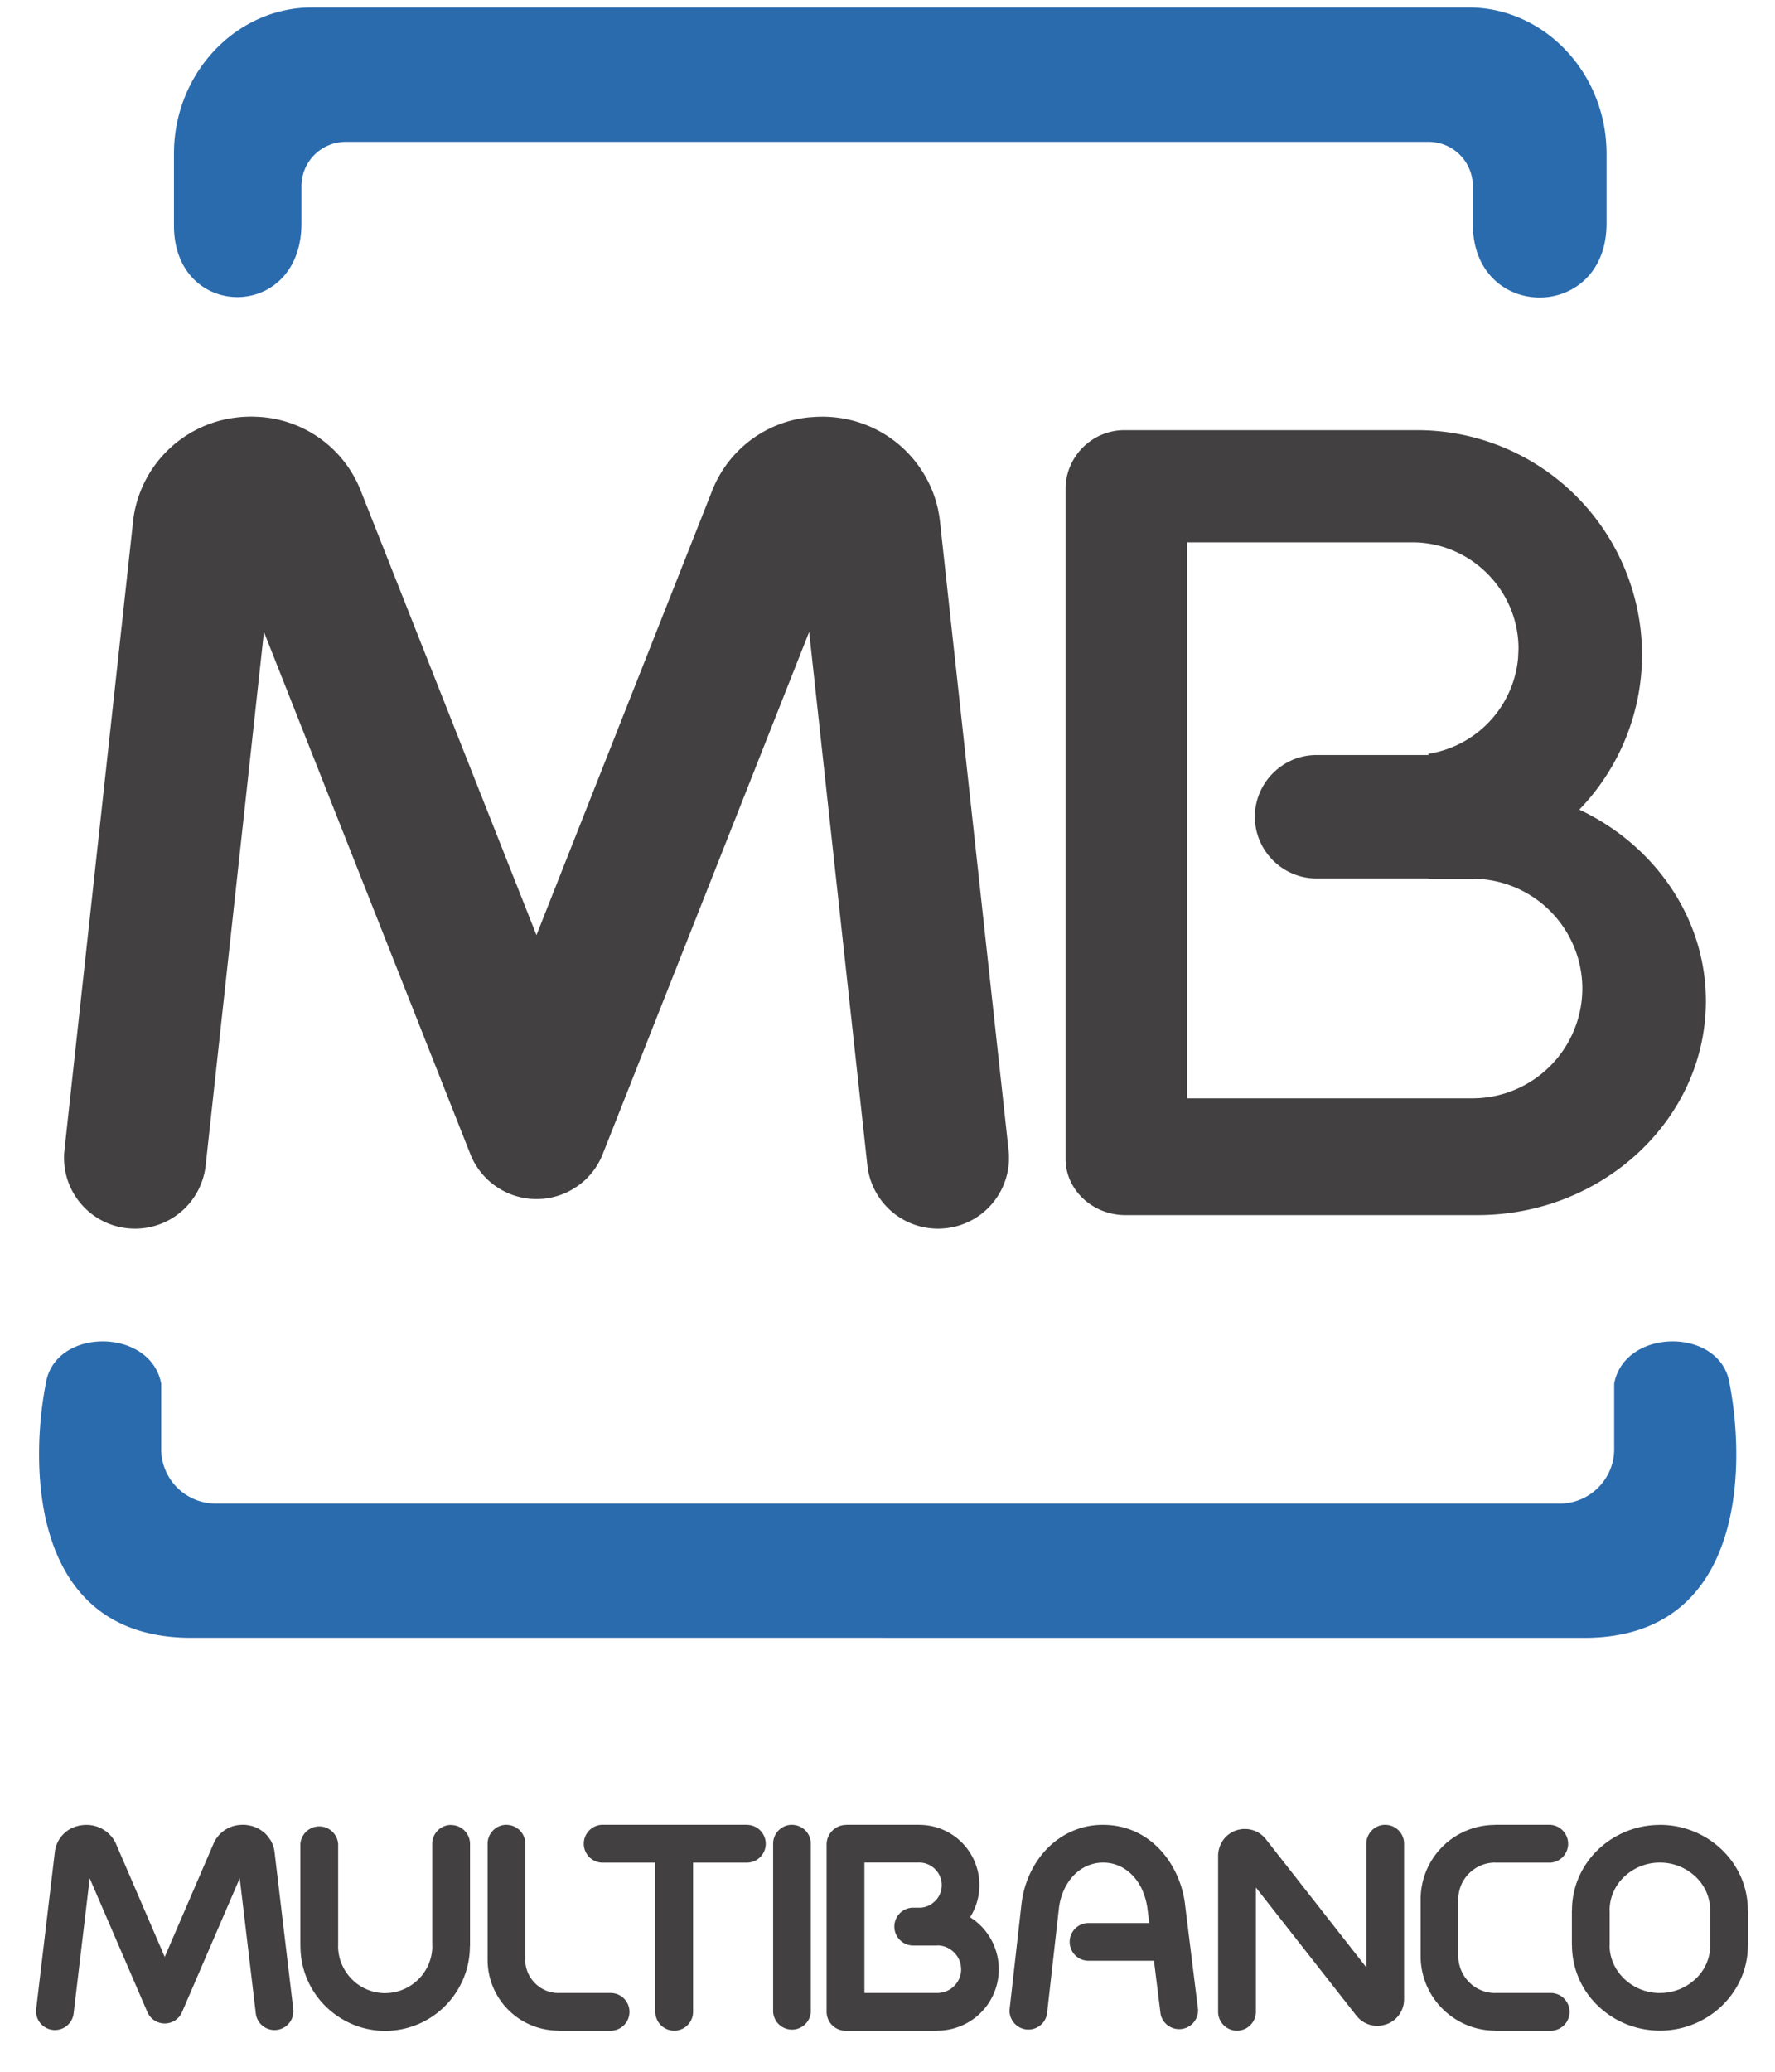 <svg xmlns="http://www.w3.org/2000/svg" width="30" height="35" viewBox="0 0 30 35">
    <g fill="none" fill-rule="evenodd">
        <path fill="#424041" fill-rule="nonzero" d="M7.624 30.832a.32.32 0 0 1 .32.319v1.726h-.002c0 .394-.161.753-.42 1.012a1.427 1.427 0 0 1-1.011.42H6.51c-.395 0-.753-.162-1.013-.421a1.427 1.427 0 0 1-.419-1.01h-.001V31.15a.32.32 0 0 1 .638 0v1.726h-.001c0 .218.09.417.234.562a.794.794 0 0 0 .562.234v-.001c.219 0 .418-.09.563-.234a.793.793 0 0 0 .234-.561h-.002V31.15c0-.176.143-.32.32-.32zm-3.477-.003h.002c.008 0 .015.002.023.003h.003v.001h.001a.544.544 0 0 1 .341.178l.056.077a.508.508 0 0 1 .067.195v.003l.318 2.668a.319.319 0 0 1-.633.074l-.273-2.297-.975 2.26a.319.319 0 0 1-.558.052l-.028-.052-.975-2.26-.273 2.297a.319.319 0 0 1-.633-.074l.317-2.668a.511.511 0 0 1 .366-.432l.043-.012.05-.008h.006a.55.55 0 0 1 .51.215.528.528 0 0 1 .056.095l.826 1.916.826-1.916a.525.525 0 0 1 .467-.315.623.623 0 0 1 .07 0zm4.412 0a.32.32 0 0 1 .32.319v1.96h-.002a.56.56 0 0 0 .166.396.56.56 0 0 0 .397.166v-.001h.88a.319.319 0 0 1 0 .638h-.88v-.002a1.197 1.197 0 0 1-1.199-1.197v-1.96a.32.32 0 0 1 .318-.32zm14.854 0c.176 0 .318.142.318.318v2.627a.448.448 0 0 1-.27.413l-.004.001h-.001a.237.237 0 0 1-.026.011h-.004a.446.446 0 0 1-.487-.13l-.01-.012-.005-.006-1.698-2.165v2.101a.319.319 0 0 1-.638 0v-2.639a.446.446 0 0 1 .03-.157v-.001a.537.537 0 0 1 .026-.057v-.001a.45.45 0 0 1 .25-.21l.043-.012.034-.006.002-.001.036-.004h.049c.13.005.253.065.337.172l1.698 2.166v-2.09a.32.32 0 0 1 .32-.319zm-10.79 0a.319.319 0 0 1 0 .638h-.909v2.52a.319.319 0 0 1-.638 0v-2.52h-.907a.32.32 0 0 1 0-.639h2.453zm.763 0c.176 0 .318.142.318.318v2.84a.319.319 0 0 1-.637 0v-2.84c0-.176.142-.319.319-.319zm12.823 0a.32.32 0 0 1 0 .638h-.94v-.001a.62.62 0 0 0-.44.183.618.618 0 0 0-.182.438h.001v.961c0 .17.07.326.183.439a.619.619 0 0 0 .438.183v-.001h.94a.319.319 0 0 1 0 .638h-.94v-.002c-.347 0-.661-.142-.89-.37a1.255 1.255 0 0 1-.368-.887v-.96a1.256 1.256 0 0 1 1.257-1.258v-.002h.941zm1.846 0c.407 0 .778.161 1.046.419.272.261.44.623.44 1.022h.002v.595h-.001c0 .4-.17.761-.441 1.022a1.508 1.508 0 0 1-1.045.418v.002h-.001v-.002c-.407 0-.778-.16-1.046-.418a1.415 1.415 0 0 1-.44-1.022h-.002v-.595h.002c0-.4.169-.761.44-1.022a1.508 1.508 0 0 1 1.045-.418v-.001h.001zm-12.52 0a1.015 1.015 0 0 1 1.018 1.018h.001-.001c0 .2-.058.385-.157.542.065.042.126.09.181.145l.02.02c.175.186.283.437.284.713v.001a1.036 1.036 0 0 1-1.038 1.037v.002H14.29a.32.32 0 0 1-.319-.32v-2.826a.329.329 0 0 1 .1-.237l.004-.003a.328.328 0 0 1 .21-.091h.018v-.002h1.231zm3.11 0c.554 0 .983.323 1.214.783a1.68 1.68 0 0 1 .17.56v.003l.22 1.774a.32.32 0 0 1-.633.077l-.112-.901h-1.106a.319.319 0 0 1 0-.638h1.027l-.03-.234v-.003a1.174 1.174 0 0 0-.104-.354c-.127-.252-.356-.43-.645-.43h-.003a.68.68 0 0 0-.303.072c-.245.125-.41.397-.444.711l-.2 1.773a.319.319 0 0 1-.633-.07l.2-1.773c.058-.523.349-.986.788-1.21a1.279 1.279 0 0 1 .592-.14h.003zm9.41.637a.87.87 0 0 0-.604.24.782.782 0 0 0-.247.564h.002v.595h-.002c0 .218.095.417.246.563a.872.872 0 0 0 .605.242v-.001a.87.87 0 0 0 .605-.24.78.78 0 0 0 .246-.564h-.001v-.595a.782.782 0 0 0-.245-.563.872.872 0 0 0-.605-.241zm-12.52 0h-.925v2.203h1.233a.4.4 0 0 0 .284-.118.399.399 0 0 0 .118-.283h-.001v-.001a.399.399 0 0 0-.106-.27l-.012-.012a.4.4 0 0 0-.283-.12v.002h-.425a.32.32 0 0 1 0-.639h.146a.378.378 0 0 0 .188-.068l.052-.043a.38.38 0 0 0 .113-.27h-.001.001a.38.38 0 0 0-.113-.27.38.38 0 0 0-.269-.112z"/>
        <path fill="#424041" d="M26.692 13.677c1.266.595 2.14 1.824 2.14 3.235 0 1.989-1.737 3.616-3.86 3.616h-5.95c-.556 0-1.012-.427-1.012-.948V8.26c0-.546.448-.993.994-.993h4.956a3.802 3.802 0 0 1 3.793 3.79 3.773 3.773 0 0 1-1.06 2.62m-10.836 7.08l.122-.007a1.196 1.196 0 0 0 1.068-1.315l-1.16-10.624v-.003l-.001-.005a1.93 1.93 0 0 0-.224-.714 1.99 1.99 0 0 0-1.491-1.031 2.023 2.023 0 0 0-.37-.016h-.006l-.127.009a1.97 1.97 0 0 0-1.632 1.24l-2.969 7.507-2.97-7.508A1.97 1.97 0 0 0 4.34 7.041a2.059 2.059 0 0 0-.373.016 1.991 1.991 0 0 0-1.718 1.746v.008l-1.16 10.624a1.196 1.196 0 0 0 1.067 1.315 1.2 1.2 0 0 0 1.32-1.062l.985-9.012 3.488 8.82.007.017.001.004.007.015.007.016.006.012.013.028.004.009.011.021.001.002.01.02.007.01c.037.065.08.126.127.182l.039.044.03.031.03.029.04.035a1.2 1.2 0 0 0 .188.131l.01.006.02.01.024.012.008.005.014.006.026.012.016.007.016.007.004.001.016.007c.13.05.262.077.393.081h.088c.117-.004.236-.025.352-.066l.009-.003.016-.006.01-.004.006-.002.011-.004.013-.006.013-.005.015-.006.012-.006.015-.007.013-.006.01-.005.02-.01.002-.001.022-.013c.08-.045.15-.093.213-.149l.018-.016c.1-.092.183-.198.247-.319l.004-.006.009-.018.004-.008.008-.018.005-.01.009-.019.001-.004.008-.019.01-.023v-.001l.004-.009 3.485-8.811.984 9.012a1.2 1.2 0 0 0 1.32 1.062zm9.032-2.202a1.86 1.86 0 0 0 1.855-1.855 1.86 1.86 0 0 0-1.855-1.855h-.748v-.004h-1.89c-.573 0-1.042-.47-1.042-1.043 0-.574.47-1.043 1.043-1.043h1.889v-.02a1.804 1.804 0 0 0 1.517-1.62l.007-.156c0-.988-.808-1.797-1.796-1.797h-3.805v9.393h4.825z"/>
        <path fill="#2A6BAE" d="M14.927 27.67h11.848c2.706 0 2.733-2.876 2.457-4.296-.15-.954-1.772-.946-1.95 0v1.108c0 .506-.414.92-.92.92H3.644a.923.923 0 0 1-.92-.92v-1.108c-.178-.946-1.8-.954-1.95 0-.276 1.42-.25 4.295 2.456 4.295h11.696zM6.55.126H24.82c1.283 0 2.333 1.111 2.333 2.47v1.18c0 1.668-2.26 1.662-2.26.011v-.645a.748.748 0 0 0-.746-.745H5.84a.748.748 0 0 0-.745.745v.632c0 1.66-2.155 1.648-2.155.036V2.596c0-1.358 1.05-2.47 2.334-2.47H6.55z"/>
    </g>
</svg>
